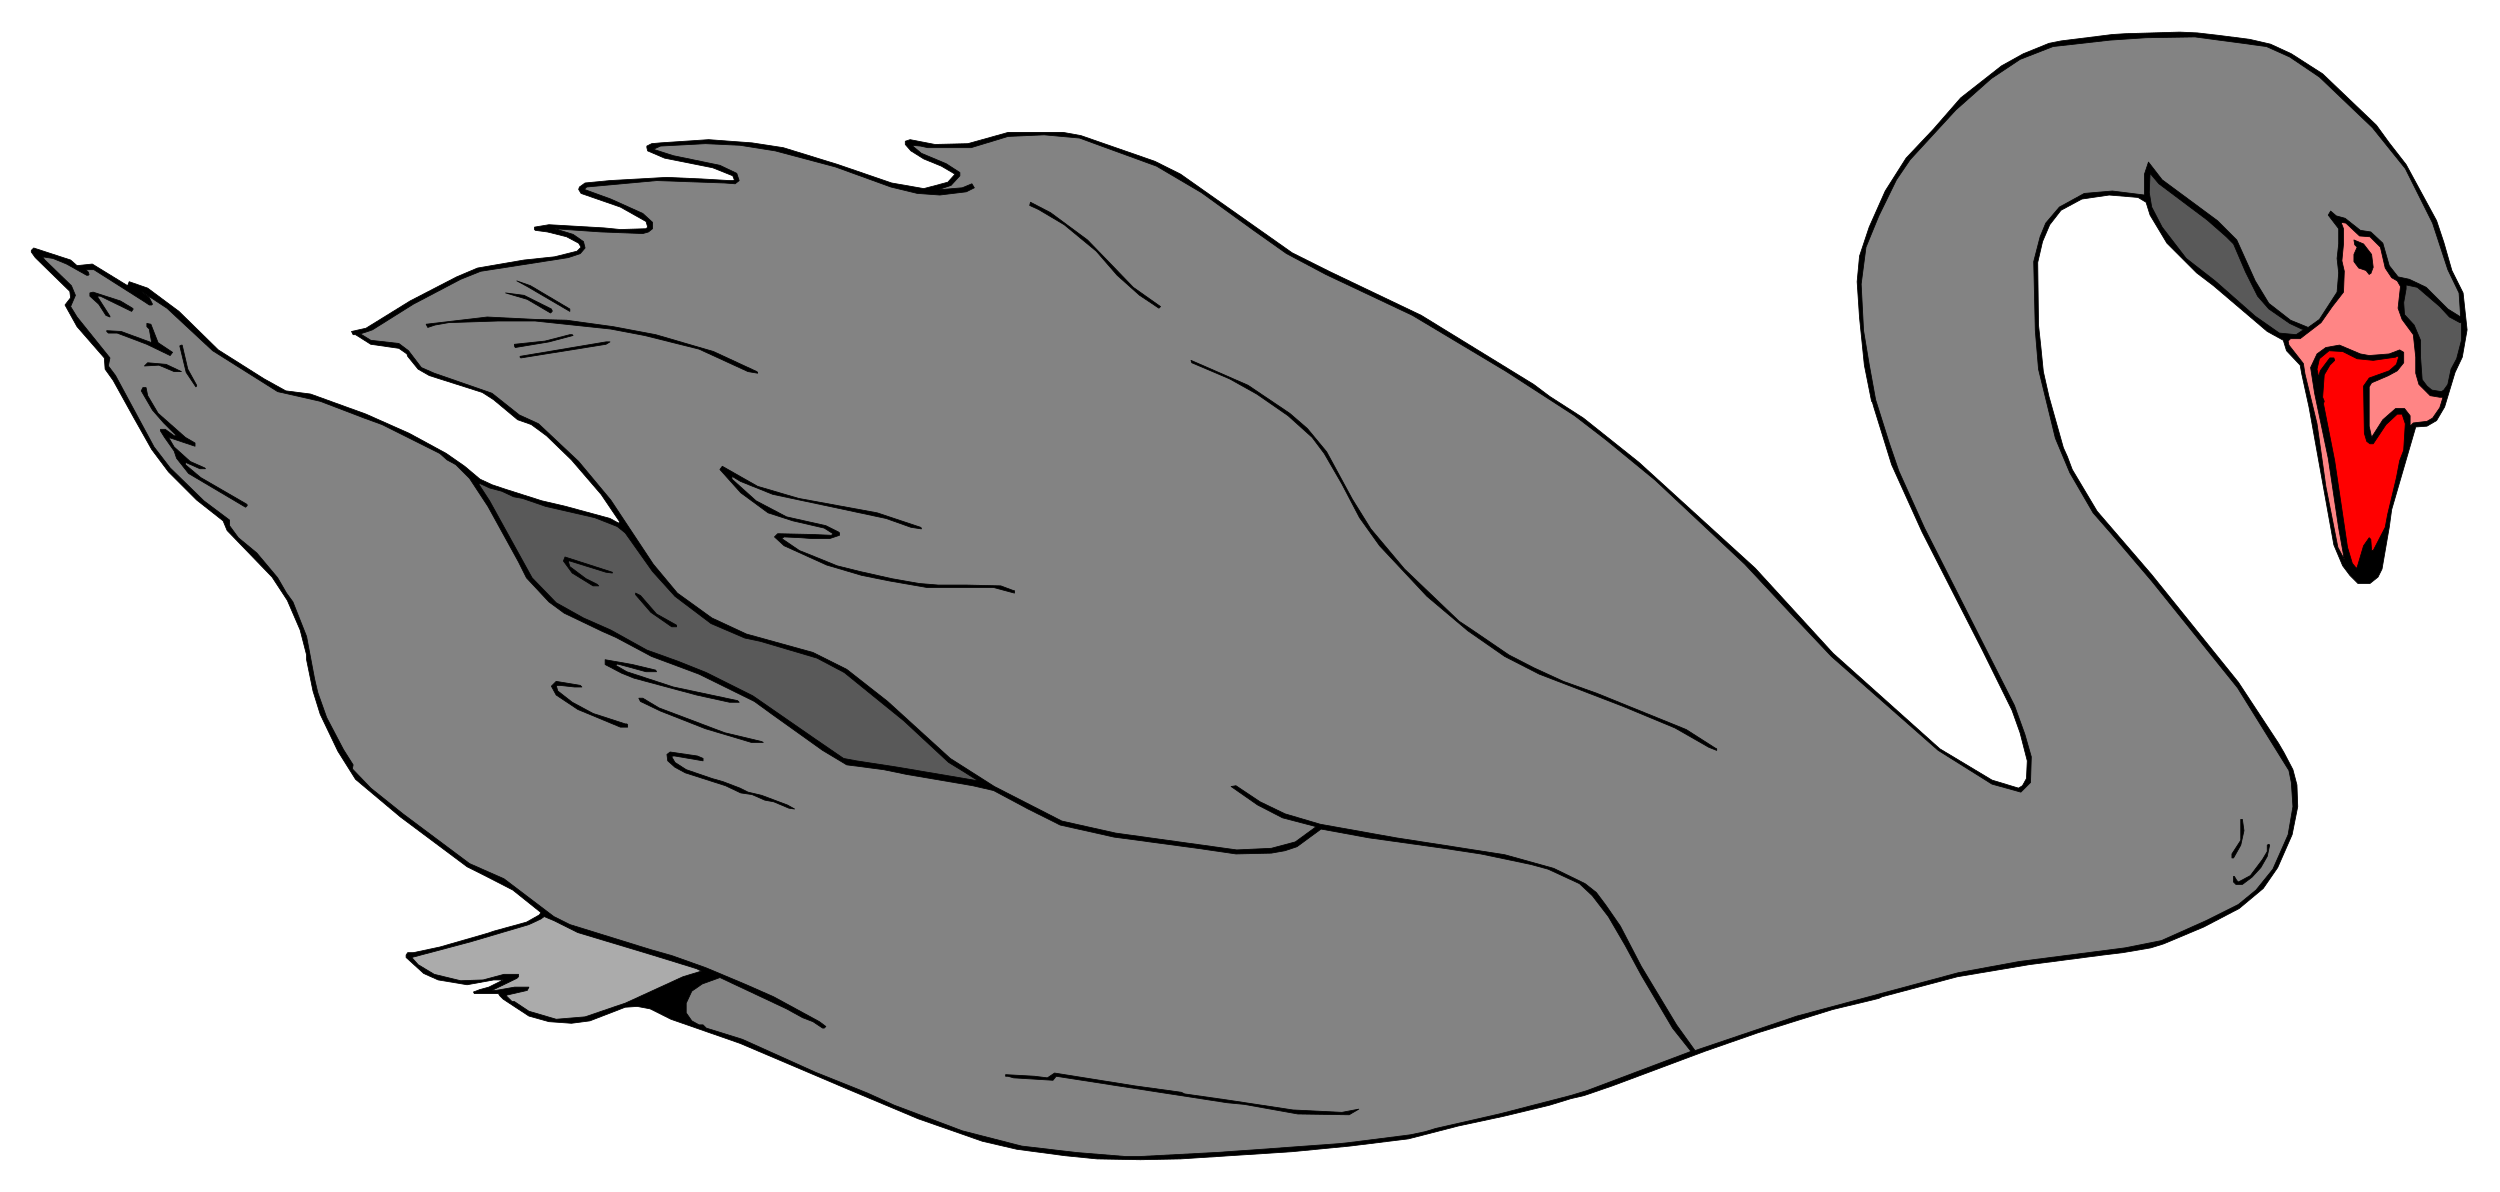 <svg xmlns="http://www.w3.org/2000/svg" width="493.465" height="235.248" fill-rule="evenodd" stroke-linecap="round" preserveAspectRatio="none" viewBox="0 0 3115 1485"><style>.pen0{stroke:#000;stroke-width:1;stroke-linejoin:round}.brush1{fill:#000}.brush2{fill:#595959}.brush5{fill:#838383}</style><path d="m1471 1444-50 1-54-1-40-4-60-8-43-10-80-28-88-37-134-57-86-30-26-13-16-3-15 1-44 17-23 3-28-2-25-7-32-21-4-4-2-3h-30 0l-1-2 8-3 11-3 18-9h-12l-33 6-36-6-18-8-22-20v-3l2-3h7l33-7 59-17 9-3 40-11 16-9 2-3-35-28-37-19-20-10-83-62-56-47-22-35-22-46-9-29-8-39v-6l-8-31-16-37-19-29-56-58-5-12-33-26-35-35-21-28-22-39-26-47-10-14-1-14-34-39-15-27 7-9-1-8-43-42-5-7v-2l3-3 46 15 8 7 19-2 44 27 2-5 23 8 39 29 49 48 57 36 27 15 31 4 69 25 54 24 46 25 23 16 19 16 15 7 18 6 44 14 30 7 55 15 11 6 1-2-23-34-37-43-31-30-19-14-17-6-30-25-14-9-66-21-14-8-13-16-1-3-10-7-35-5-19-12h-3l-2-4 18-4 55-34 58-30 26-11 58-10 38-4 28-7 5-5-3-5-15-8-24-6-15-2-1-1v-3l18-3 69 4 20 2 32-1 2-2-2-7-32-18-49-17-3-5 1-3 7-5 31-3 71-4 44 2 34 2h5l1-1-2-5-25-10-60-12-21-9-1-4v-2l6-3 11-1 60-4 54 4 39 6 68 21 67 23 40 7 30-8 9-10-17-10-22-9-16-10-7-8v-4l6-2 31 6 41-1 50-14h69l22 4 92 32 32 16v1227zm0-1227 139 98 48 24 113 54 140 86 20 15 42 27 69 55 145 132 97 106 133 119 65 39 33 10 5-3 5-9 1-22-9-35-10-28-37-75-75-147-38-84-22-71-2-7-1-1-9-45-6-59-3-45 3-32 12-36 20-45 26-41 34-36 34-39 51-40 27-15 32-13 15-3 64-8 16-1 68-2 22 1 26 3 39 5 26 6 26 12 39 25 67 64 16 22 21 27 38 70 9 27 10 35 14 28 5 46-6 34-9 19-13 43-10 17-12 7-14 1-30 103-3 22-9 52-5 10-10 8h-15l-10-10-9-12-11-26-31-172-9-41-2-11-17-18-4-13-20-11-67-57-21-16-37-37-21-35-5-16-10-6-36-3-34 5-26 14-14 18-9 21-6 26 1 78 3 28 3 30 7 31 18 64 5 11 6 16 31 52 68 79 108 134 50 76 7 12 11 21 5 19 1 27-7 35-18 41-18 26-30 25-44 23-50 21-16 5-35 6-25 3-92 12-89 15-94 25-4 2-58 14-93 29-66 23-115 43-35 12-17 4-26 8-58 14-56 12-62 16-73 9-72 7-139 9V217z" class="pen0 brush1"/><path d="m2750 274 24 21 9 9 15 35 15 30 14 16 26 18 15 7h1l1 1-9 6-21-2-30-21-50-44-36-28-30-39-13-25-3-18 1-24 11 13 60 45z" class="pen0 brush2"/><path d="m2998 269 18 37 4 15v2l-1 1h-2l-10-28-16-31-14-17 8 3 13 18zm25 26 17 50v3l-4-5-9-28-17-40-8-15h3l18 35z" class="pen0 brush1"/><path d="m2940 294 13 1 13 13 6 26 8 12 7 4 4 7-3 27 5 14 14 19 3 28v20l4 14 14 14 12 2h4l-4 13-9 13-7 4-17 2-4 4v-13l-7-9h-11l-16 14-14 22-3-14v-49l3-5 21-9 11-6 8-10v-13l-5-3-13 5-25 2-11-2-26-11-17 3-11 8-8 17 5 32 17 81 13 87 7 39-8-15-15-76-11-78-15-62-2-13-18-23-1-5 3-3h12l26-20 14-20 14-18 1-26-3-13 2-21v-19l-3-8 6 1 17 16z" class="pen0" style="fill:#ff8585"/><path d="m2955 317 2 16-3 8h-1l-1 1-4-5-9-3-6-8v-9l4-9-3-3-1-6 12 5 10 13z" class="pen0 brush1"/><path d="m3040 382 12 13 13 7h2v22l-6 23-7 13-4 19-5 7-3 2-12-2-6-5-6-8-2-28v-21l-8-19-12-13-1-15 3-17v-5l14 3 28 24z" class="pen0 brush2"/><path d="m2937 447 20 2 28-4 1-1h3l-3 10-9 8-25 9-7 10 1 59 3 10 4 3h4l16-24 14-13h6l4 12-2 33-5 13-4 21-11 46-3 16-15 29h-2l-1-14-2-2-7 10-8 27-1 1-5-6-6-20-16-108-14-71 1-3-2-5 2-28 7-12 6-6-1-3h-5l-12 16-2 8-2-10 3-13 12-10 17 1 18 9z" class="pen0" style="fill:red"/><path d="m2352 476 12 31 4 4 2-3-2-27v-3l4 37-1 1h-3l-8-9-13-33-5-33h5l5 35zm26 97 19 38 8 8 8-3-1 6h-9l-15-19-17-40-5-22 2-1 3 5 7 28zm54 116 30 50 10 9h4l5-8 1 1-5 11-6 1-19-22-23-40-12-29-2-13h2l15 40zm301 135 24 43v11l-1 1h-6l-18-22v-2l18 17 2 1v-10l-30-49-28-35-6-3 1-2 6 2 38 48zm-34-1v7l-7 5h-5l-1-2 9-3v-8l-22-27v-2l11 9 15 21zm135 150v43l-6 18-3 2-4-1-6-13-2-8h2l4 11 1 3 3 3 6-10 4-16-4-40-2-5h2l5 13z" class="pen0 brush1"/><path d="m2107 1310-23-29-39-66-20-37-21-36-20-26-16-15-39-18-22-6-62-13-46-7-93-13-60-11-30 22-15 5-17 3-44 1-48-7-104-14-67-15-40-20-43-23-26-6-82-14-29-6-46-6-30-18-63-45-22-16-69-34-59-22-45-24-16-7-48-23-19-14-28-30-10-20-38-69-23-35-17-17-11-6-9-8-72-36-22-8-55-21-53-12-81-51-57-53-32-21 10 8 4 8-1 1h-3l-6-4-63-40h-10l3 3 1 3-1 1h-2l-25-14-17-7-13-2 3 4 33 32 5 12-6 14 8 13 41 51-2 10 9 12 48 89 20 26 42 41 32 24v7l11 15 23 19 26 31 11 19 8 11 17 43 10 53 4 17 11 31 21 40 12 19-1 5 23 24 40 32 83 62 43 19 62 47 20 10 100 31 28 8 42 15 50 21 34 15 57 31 8 6-2 2h-2l-12-8-13-5-20-11-83-39-22 8-13 9-7 15v12l7 10 9 5h5l4 4 45 14 91 41 65 26 33 15 85 32 74 19 68 8 61 5h18l95-5 43-3 110-8 10-1 79-10 19-4 13-4 79-18 89-23 20-6 130-49z" class="pen0 brush5"/><path d="m2112 1309 127-43 201-54 76-14 132-17 45-9 56-25 40-20 22-18 21-26 19-43 6-35-2-30-3-15-64-103-107-133-52-61-21-24-29-50-18-43-21-86-4-48-2-86 8-31 7-17 17-20 31-17 35-3 40 5v-26l5-15 17 22 69 51 24 24 23 51 17 28 27 21 22 9 14-10 22-34 2-24-2-18 2-18v-19l-13-17 3-5 7 6 11 3 19 15 13 2 15 14 8 28 11 14 14 3 21 10 27 27 16 10-2-30-14-29-19-58-34-68-41-51-66-63-37-25-29-13-89-12-61 1-45 3-71 8-41 16-36 24-44 39-57 62-17 25-22 45-16 39-6 46 3 58 7 42 8 44 17 54 12 35 32 71 34 67 78 154 13 36 8 28-1 32-12 12-36-10-67-42-133-117-51-54-57-61-112-105-61-50-39-30-85-55-117-70-108-51-49-26-41-29-65-47-56-33-96-35-44-4-45 2-46 14h-54l-9-2-11-1 12 10 31 13 17 11v4l-11 12-15 5h5l24-2 12-5 3 5-10 5-33 4-28-2-33-8-69-25-75-20-44-7-43-2-56 3-9 4 25 8 58 12 21 10 3 9-5 4-13-1-85-3-87 8-3 3 33 12 40 18 12 11v8l-5 4-7 2-52-2-58-4 23 7 13 9 2 8-6 7-15 5-109 17-25 10-59 31-51 32-15 5 13 8 35 4 12 9 16 21 16 7 72 25 34 27 24 11 50 47 40 48 53 80 30 36 43 31 43 20 83 23 42 21 51 40 78 71 55 35 84 43 67 15 151 21 43-2 30-8 26-19-42-11-31-16-33-23 6-1 30 20 31 15 44 13 95 17 71 11 64 10 61 17 39 19 14 11 12 16 18 26 26 50 44 73 23 32z" class="pen0 brush5"/><path d="m2796 1035-4 18-9 16h-2v-5l11-17v-26h2l2 14zm29 32-8 14-11 12-12 9h-8l-3-3v-7h1l3 5 2 2 15-8 15-20 6-10v-8l2-1 1 1-3 14zM1355 299l31 32 26 27 34 24-2 2-24-16-28-25-26-30-40-33-32-19-11-5 1-4 25 13 46 34zM995 621l98 18 54 18h0l1 1v1l-13-2-31-11-75-16-66-14-40-16-10-6h-1v3l30 27 38 20 49 11 16 8 1 1v3l-12 4h-23l-13-1-21-1-3 2 22 15 20 8 27 11 28 7 40 9 34 6 24 2h35l43 1 16 6h1v3l-26-7h-83l-46-8-35-7-44-13-53-24-12-11 4-4 44 1 23 1 2-2-11-7-39-9-31-10-34-25-26-29 3-4 44 25 51 15z" class="pen0 brush1"/><path d="m625 612 15 7 11 2 29 10 61 14 28 11 10 8 34 48 28 31 45 34 42 18 19 4 71 21 34 18 74 60 56 52 18 11 19 12-100-17-52-8-16-3-35-24-78-54-58-29-35-14-39-14-45-25-34-15-34-19-30-31-53-96-13-20v-2l13 6 15 4z" class="pen0 brush2"/><path d="M876 945v3l-35-6h-3l-1 1 4 7 14 9 32 11 14 4 21 8 10 5 17 4 32 12 9 5-7-1-19-8-11-2-16-7-14-2-19-9-50-16-13-7-9-8-1-8 4-3 34 5 7 3zm596 416 4 2 56 8 79 12 61 3 21-4-12 7-64-1-67-12-21-2-136-21-77-12-4 5-49-3-7-2h-3v-2l36 2 16 2 9-6 100 16 58 8zM165 384l1 1-2 3-39-19h-4l16 25v1l-5-2-9-14-11-10v-4l4-1 34 11 15 9zm32 43 18 12-3 4-29-14-37-14h-11l-2-2v-1l18 1 38 14-3-17-3-3v-4l5 1 9 23zm37 33 11 20v1l-1 1-12-18-8-33 2-1h1l7 30zm-8 3h-9l-19-8-18 1 4-4 23 2 19 9zm-42 30 13 22 34 30 12 7v4l-33-11 7 12 20 18 18 8 1 1h-7l-18-8v3l19 16 57 33 1 1v1l-2 2-71-42-15-19-3-9-12-17-5-8v-2h6l11 8h3l-16-16-14-16-14-24 2-4h4l2 10zm526-108v3l-53-31-13-7 17 6 49 29zm-23 0 1 2v1l-2 2-29-17-27-8 23 3 34 17zm19 14 58 8 53 10 72 21 54 25 1 1v1l-12-2-61-28-68-17-42-8-94-10h-48l-60 2-17 3-9 3-2-4 68-8 8-1 60 3 39 1z" class="pen0 brush1"/><path d="m714 418-30 8-42 7-1-2v-2l38-4 31-8h3l1 1zm41 11-75 12-31 5-1-1v-1l107-18h5l-5 3zm8 285-8-1-45-14h-2l2 7 20 15 14 7 2 2h-7l-26-16-11-15 2-5 59 19v1zm55 51 25 14v2h-6l-26-18-19-22v-2l6 3 20 23zm-1 70 1 2h-13l-33-9h-1l-1-1-3 2 14 8 58 19 80 17 2 2h-12l-41-9-78-21-15-6-21-11v-6l34 6 29 7zm-92 21h-9l-18-2h-5l2 7 18 14 26 14 40 13h2l1 1v3h-9l-53-22-27-18-6-11 6-6 30 5 2 2zm96 26 82 31 46 11 2 1h-15l-57-17-56-22-25-12-2-4h5l20 12z" class="pen0 brush1"/><path d="m720 1162 93 28 55 17 6 3-23 7-72 33-12 4-38 13-36 3-34-10-18-12h-3l-7-7v-1l26-6 2-4h0-18l-23 4h-5l31-15 2-2v-3h-18l-26 7-28 1-33-8-20-12-8-9 75-20 71-21 15-7 4-3 12 5 30 15z" class="pen0" style="fill:#ababab"/><path d="m1607 515 22 19 24 29 32 59 23 37 42 50 68 65 18 12 44 30 31 16 37 17 42 15 111 45 36 23 2 1v2l-10-4-42-24-65-27-104-40-43-22-46-32-51-43-59-63-25-35-22-42-22-38-15-20-30-27-39-27-34-19-47-20-1-3 71 31 52 35z" class="pen0 brush1"/></svg>
